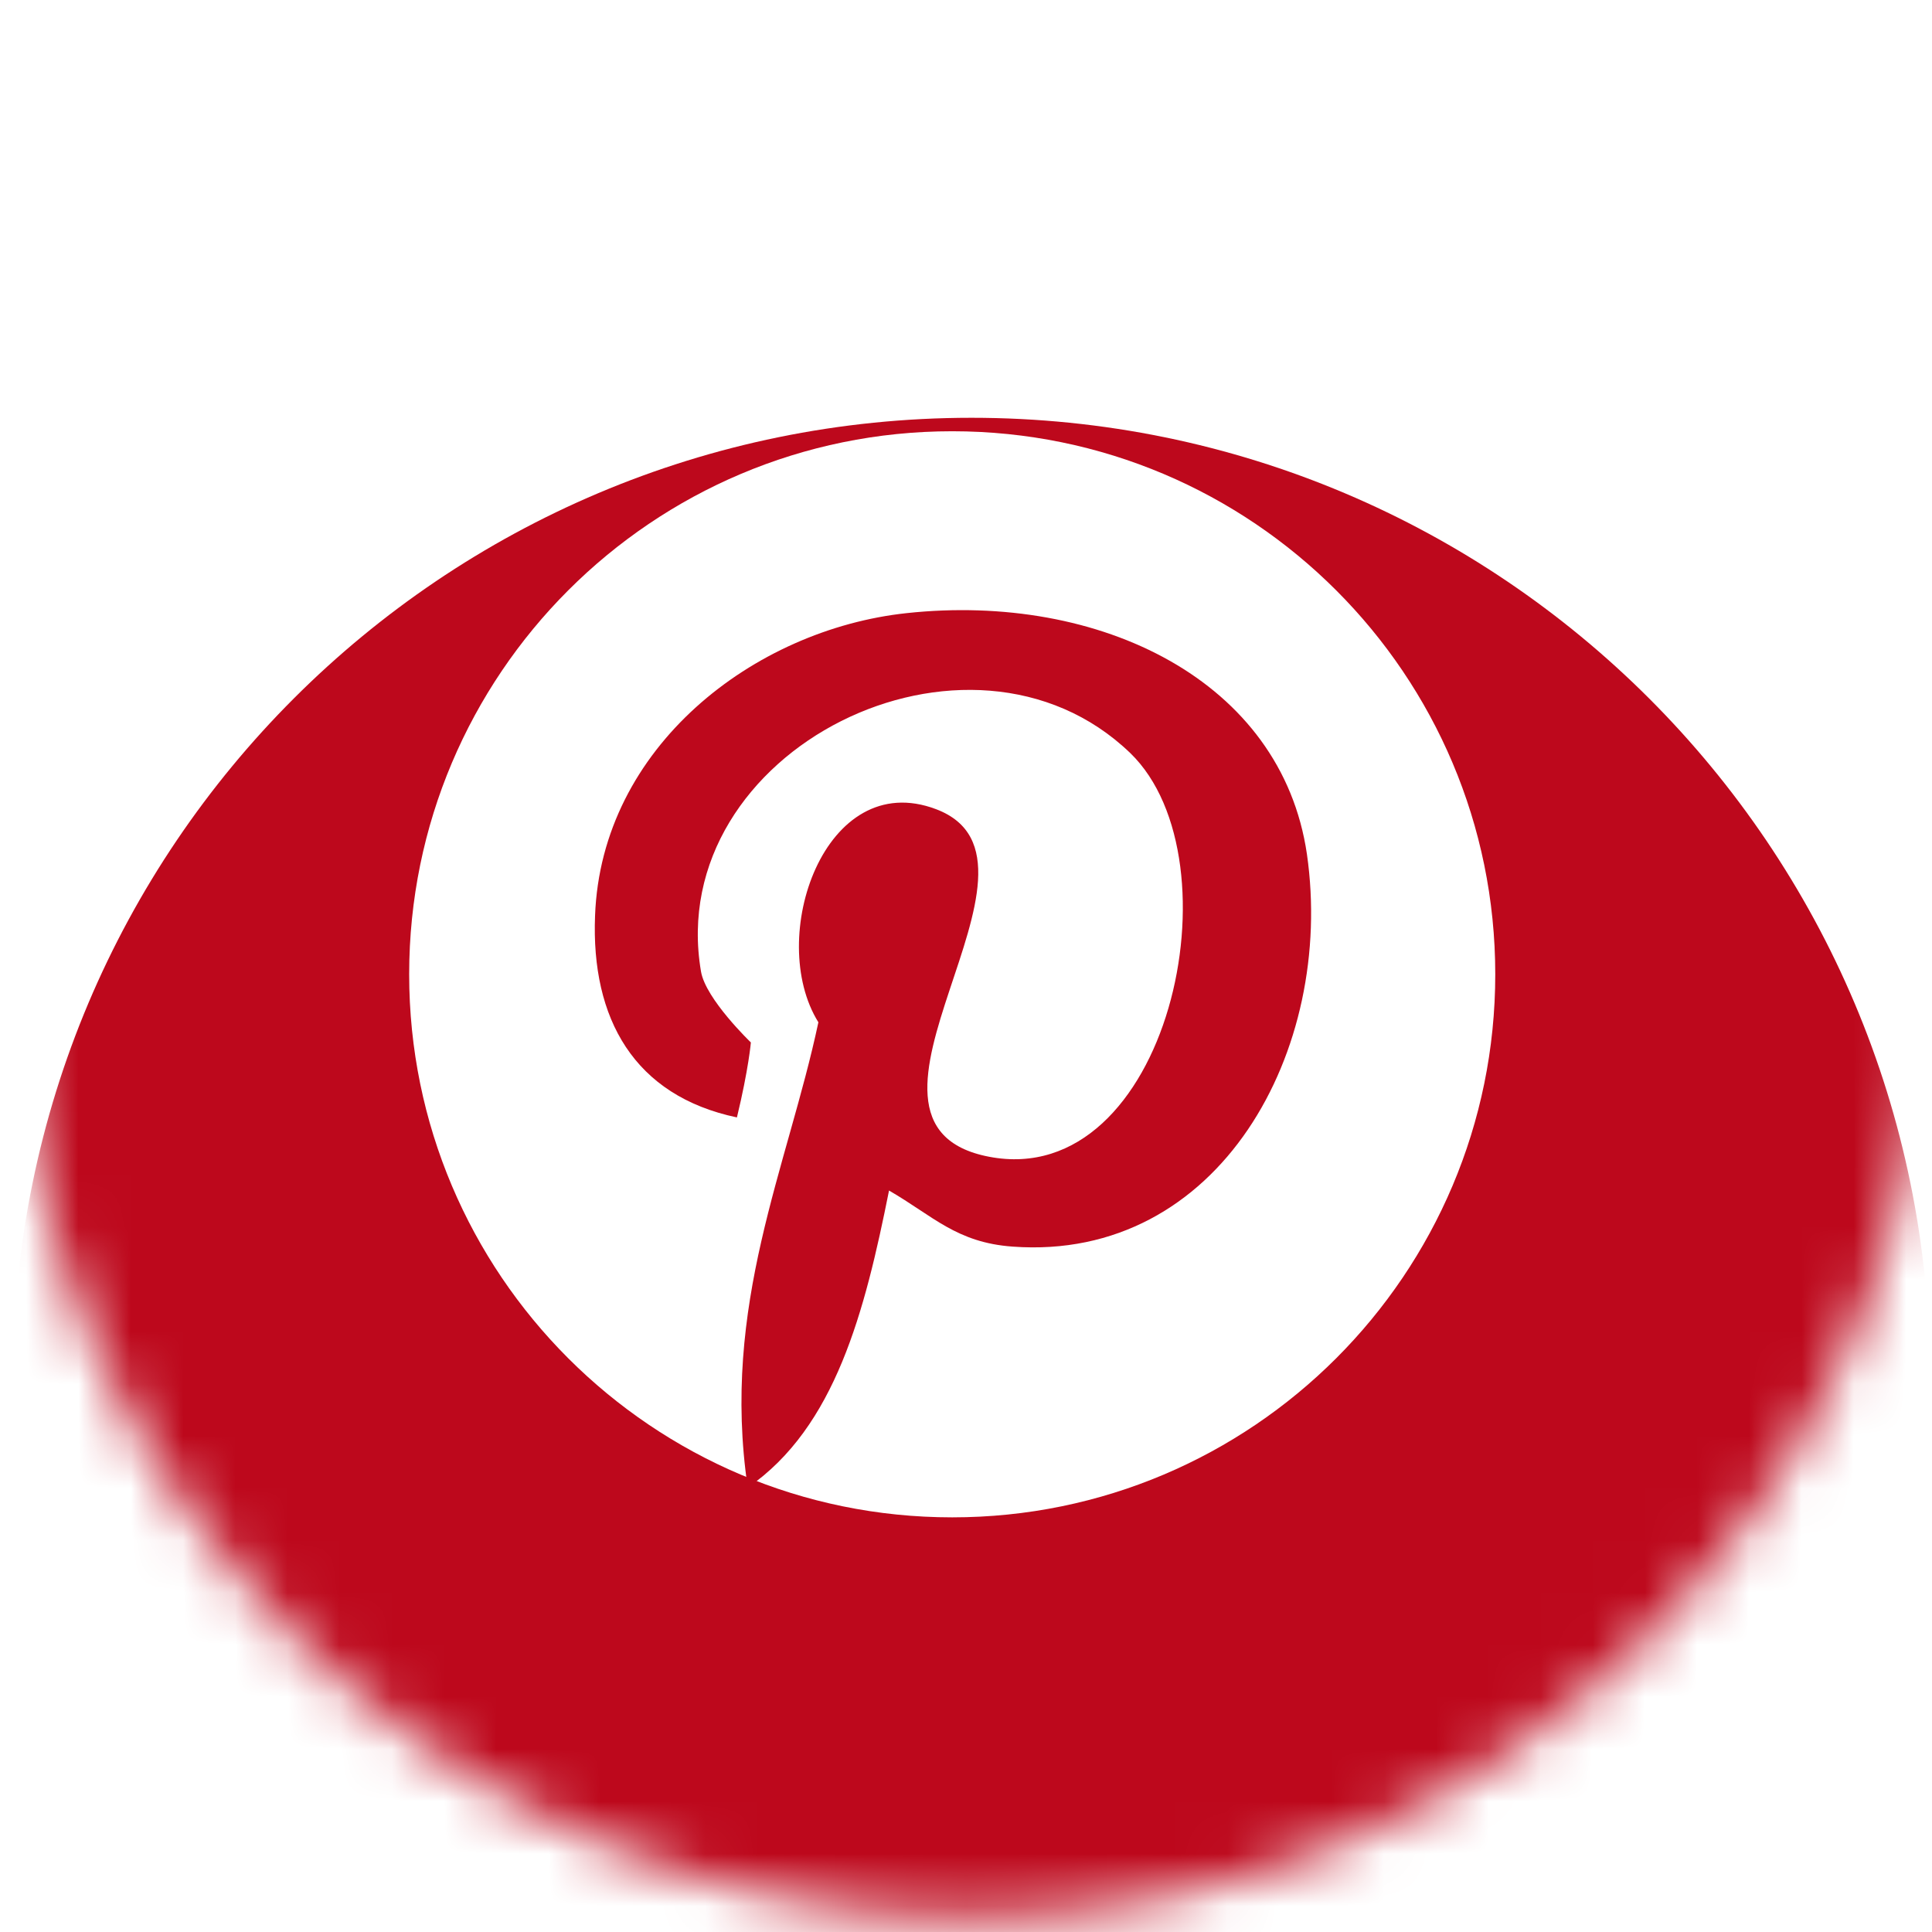 <svg width="37" height="37" viewBox="0 0 37 37" fill="none" xmlns="http://www.w3.org/2000/svg">
<mask id="mask0" style="mask-type:alpha" maskUnits="userSpaceOnUse" x="0" y="0" width="37" height="37">
<path fill-rule="evenodd" clip-rule="evenodd" d="M18.605 36.709C28.742 36.709 36.959 28.492 36.959 18.355C36.959 8.218 28.742 0.001 18.605 0.001C8.468 0.001 0.251 8.218 0.251 18.355C0.251 28.492 8.468 36.709 18.605 36.709Z" fill="#C4C4C4"/>
</mask>
<g mask="url(#mask0)">
<g filter="url(#filter0_d)">
<path fill-rule="evenodd" clip-rule="evenodd" d="M18.605 36.709C28.742 36.709 36.959 28.492 36.959 18.355C36.959 8.218 28.742 0.001 18.605 0.001C8.468 0.001 0.251 8.218 0.251 18.355C0.251 28.492 8.468 36.709 18.605 36.709Z" fill="#BD081C"/>
</g>
</g>
<g clip-path="url(#clip0)">
<path d="M28.636 18.659C28.636 24.402 23.979 29.059 18.236 29.059C12.493 29.059 7.836 24.402 7.836 18.659C7.836 12.916 12.493 8.259 18.236 8.259C23.979 8.259 28.636 12.916 28.636 18.659Z" fill="white"/>
<path d="M17.364 11.742C14.433 12.056 11.514 14.31 11.396 17.538C11.318 19.507 12.143 20.985 14.113 21.4C14.338 20.468 14.38 19.964 14.38 19.964C14.38 19.964 13.514 19.134 13.425 18.606C12.701 14.358 18.568 11.457 21.647 14.423C23.771 16.482 22.371 22.812 18.942 22.153C15.655 21.524 20.55 16.488 17.927 15.497C15.798 14.69 14.665 17.959 15.673 19.578C15.08 22.367 13.804 24.995 14.32 28.489C15.999 27.332 16.563 25.114 17.026 22.8C17.868 23.287 18.319 23.797 19.393 23.874C23.356 24.165 25.569 20.107 25.029 16.357C24.542 13.035 21.066 11.344 17.364 11.742Z" fill="#BD081C"/>
</g>
<defs>
<filter id="filter0_d" x="-23.749" y="-15.999" width="84.708" height="84.708" filterUnits="userSpaceOnUse" color-interpolation-filters="sRGB">
<feFlood flood-opacity="0" result="BackgroundImageFix"/>
<feColorMatrix in="SourceAlpha" type="matrix" values="0 0 0 0 0 0 0 0 0 0 0 0 0 0 0 0 0 0 127 0" result="hardAlpha"/>
<feOffset dy="8"/>
<feGaussianBlur stdDeviation="12"/>
<feColorMatrix type="matrix" values="0 0 0 0 0 0 0 0 0 0 0 0 0 0 0 0 0 0 0.08 0"/>
<feBlend mode="normal" in2="BackgroundImageFix" result="effect1_dropShadow"/>
<feBlend mode="normal" in="SourceGraphic" in2="effect1_dropShadow" result="shape"/>
</filter>
<clipPath id="clip0">
<rect width="21.358" height="21.358" fill="white" transform="translate(7.593 8.01)"/>
</clipPath>
</defs>
</svg>
